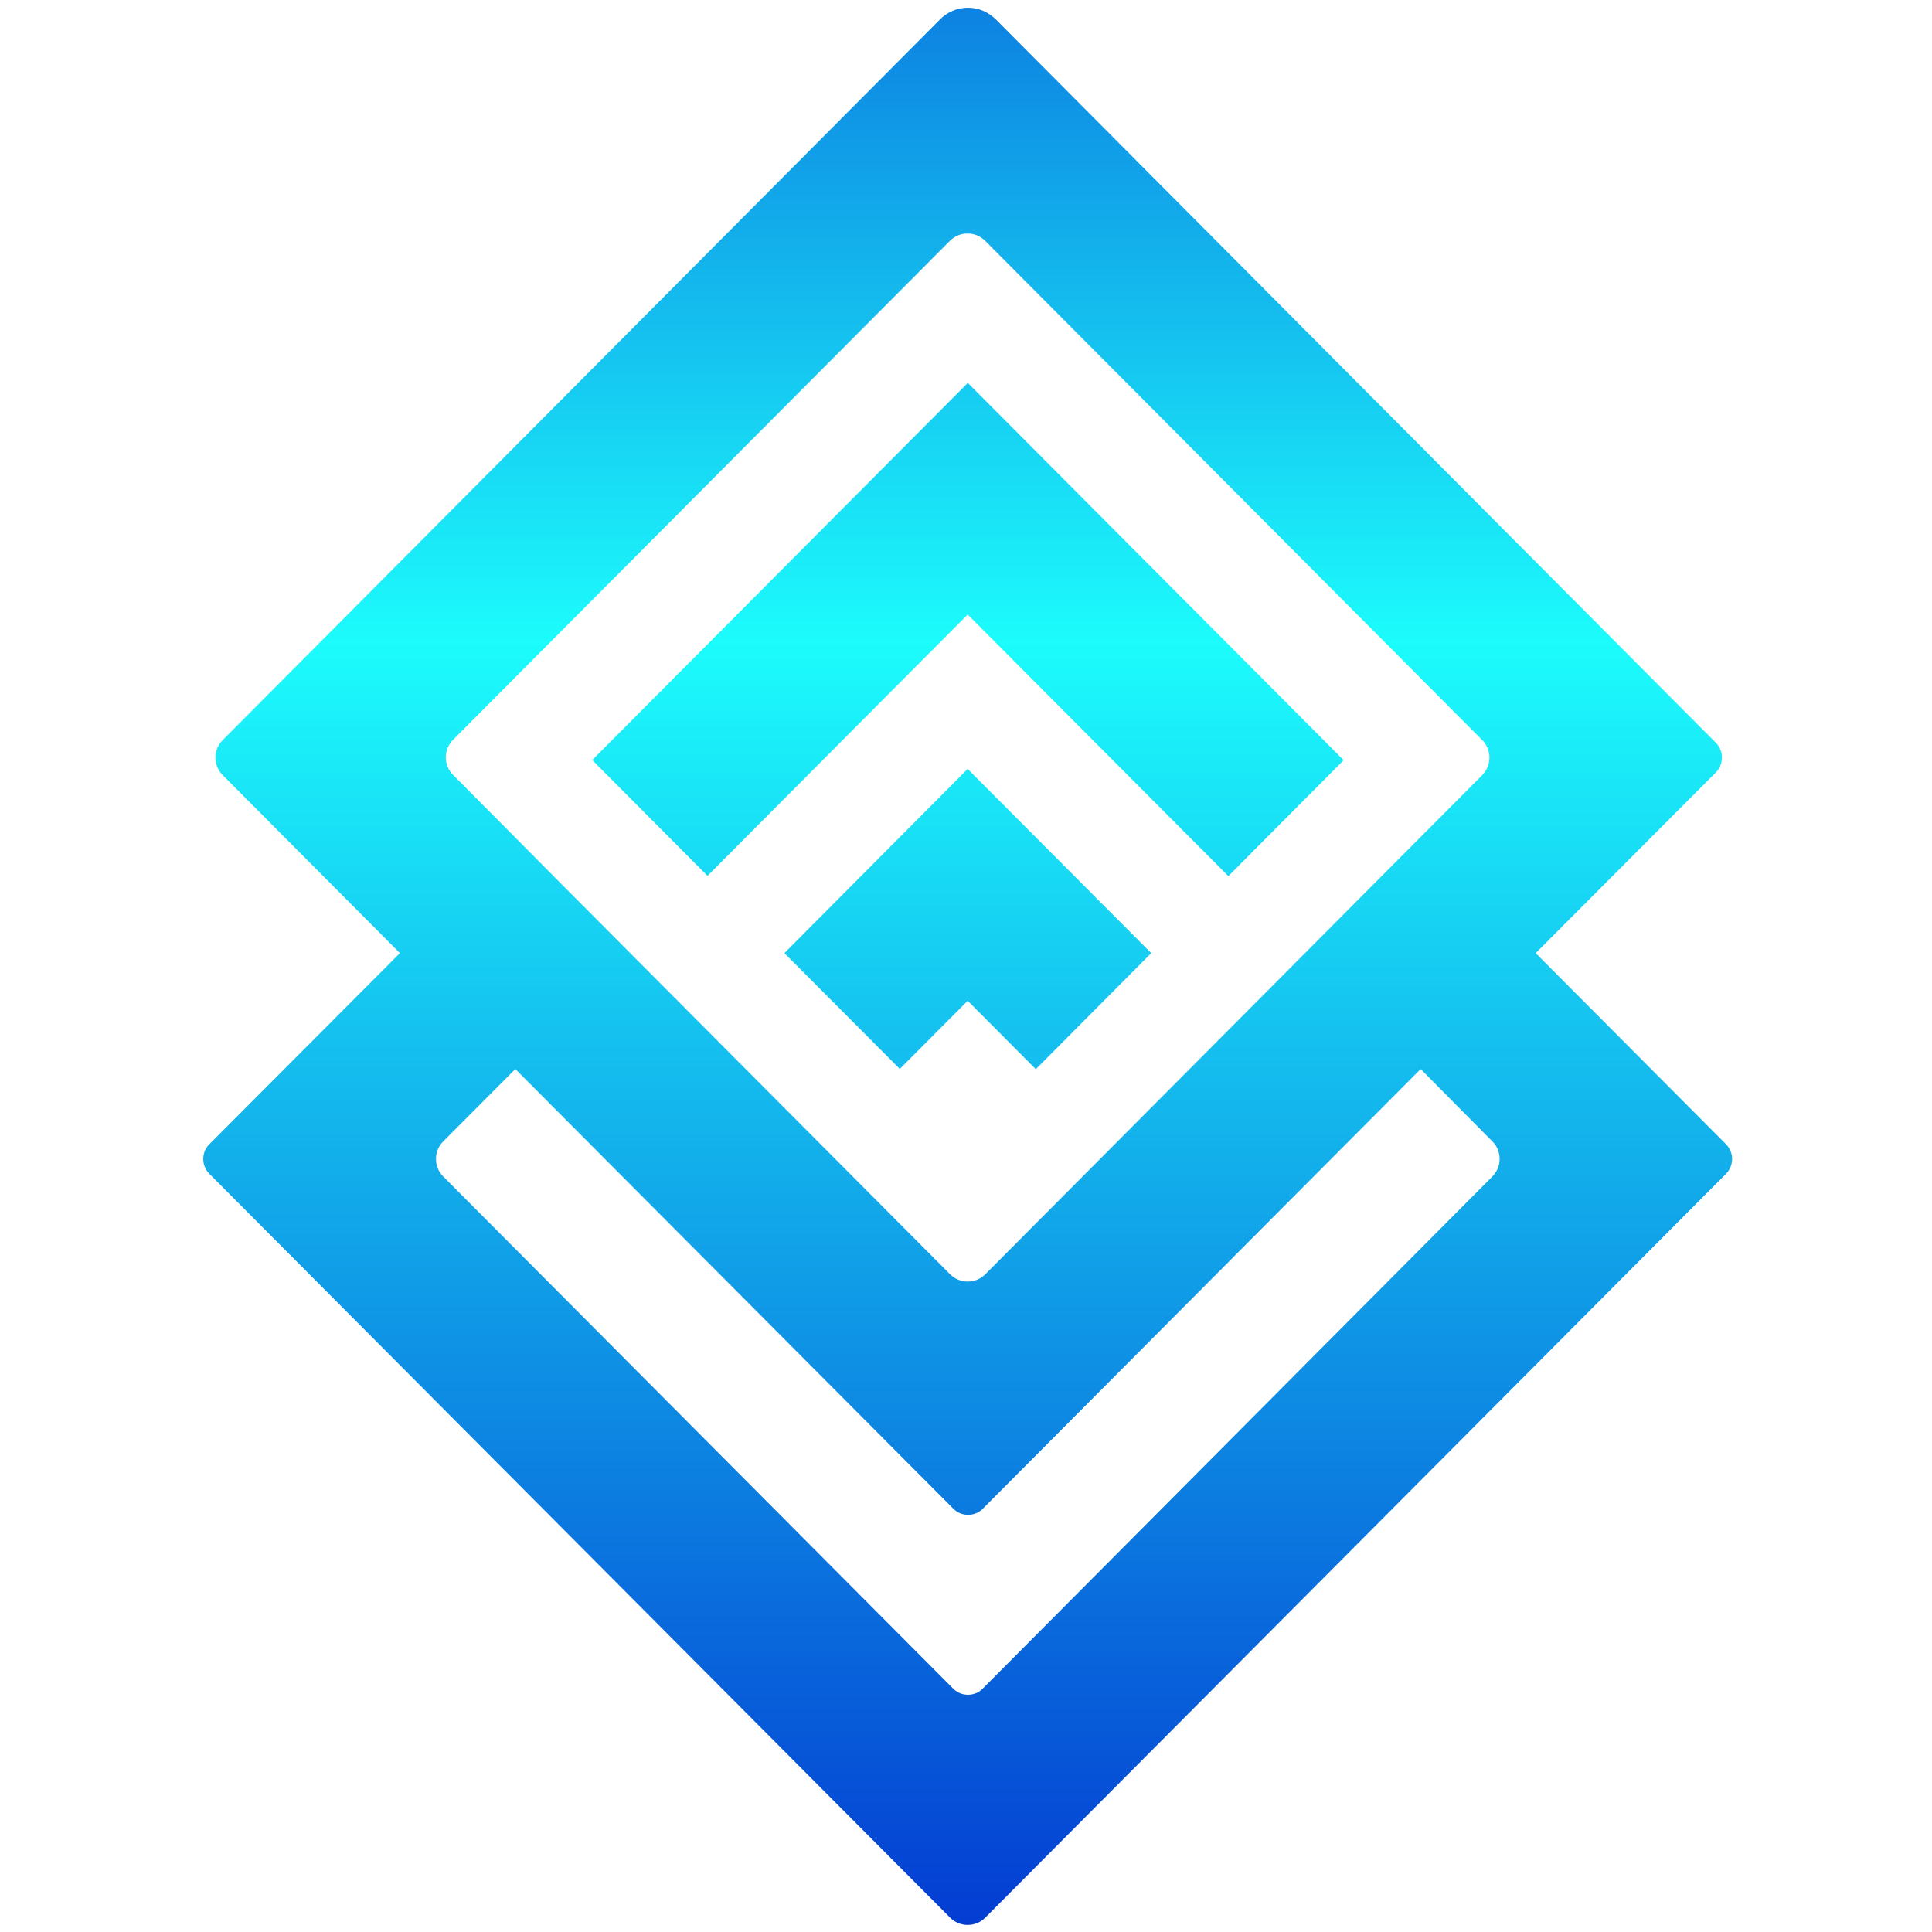 <?xml version="1.0" encoding="utf-8"?>
<!-- Generator: Adobe Illustrator 24.1.2, SVG Export Plug-In . SVG Version: 6.00 Build 0)  -->
<svg version="1.1" id="Layer_1" xmlns="http://www.w3.org/2000/svg" xmlns:xlink="http://www.w3.org/1999/xlink" x="0px" y="0px"
	 viewBox="0 0 1500 1500" style="enable-background:new 0 0 1500 1500;" xml:space="preserve">
<style type="text/css">
	.st0{fill:url(#Logomark_1_);}
</style>
<linearGradient id="Logomark_1_" gradientUnits="userSpaceOnUse" x1="751.267" y1="1780.872" x2="751.267" y2="-14.694" gradientTransform="matrix(1 0 0 -1 0 1502)">
	<stop  offset="0" style="stop-color:#0338D1"/>
	<stop  offset="0.214" style="stop-color:#109BE7"/>
	<stop  offset="0.433" style="stop-color:#1CFCFC"/>
	<stop  offset="1" style="stop-color:#0338D1"/>
</linearGradient>
<path id="Logomark_00000017499843092100259830000003884513079856490641_" class="st0" d="M549.3,680l-89.5-89.9l291.6-292.8
	l291.8,292.9l-89.5,90L751.3,477.1L549.3,680z M1340.1,911.3l-575,577.4c-1.8,1.8-3.9,3.3-6.3,4.3c-2.4,1-4.9,1.5-7.5,1.5
	c-2.6,0-5.1-0.5-7.5-1.5c-2.4-1-4.5-2.5-6.3-4.3l-575-577.4c-3-3-4.7-7.2-4.7-11.5c0-4.3,1.7-8.4,4.7-11.4L310.5,740L173.1,602
	c-1.8-1.8-3.3-4-4.3-6.3c-1-2.4-1.5-4.9-1.5-7.5c0-2.6,0.5-5.1,1.5-7.5c1-2.4,2.5-4.5,4.3-6.3L729.7,15.2c2.8-2.9,6.2-5.2,10-6.8
	c3.7-1.6,7.7-2.4,11.8-2.4c4,0,8.1,0.8,11.8,2.4c3.7,1.6,7.1,3.9,10,6.8l558.9,561.5c1.5,1.5,2.7,3.3,3.5,5.3c0.8,2,1.2,4.1,1.2,6.2
	c0,2.1-0.4,4.2-1.2,6.2c-0.8,2-2,3.8-3.5,5.3L1192.3,740l147.8,148.4c3,3,4.7,7.1,4.7,11.4S1343.1,908.3,1340.1,911.3z M399.9,650.1
	l36.3,36.6l301.3,302.5c1.8,1.8,3.9,3.3,6.3,4.3c2.4,1,4.9,1.5,7.5,1.5c2.6,0,5.1-0.5,7.5-1.5c2.4-1,4.5-2.5,6.3-4.3L1150.6,602
	c1.8-1.8,3.3-4,4.3-6.3c1-2.4,1.5-4.9,1.5-7.5c0-2.6-0.5-5.1-1.5-7.5c-1-2.4-2.5-4.5-4.3-6.3L765,187.1c-1.8-1.8-3.9-3.3-6.3-4.3
	c-2.4-1-4.9-1.5-7.5-1.5c-2.6,0-5.1,0.5-7.5,1.5c-2.4,1-4.5,2.5-6.3,4.3L351.9,574.2c-1.8,1.8-3.3,4-4.3,6.3c-1,2.4-1.5,4.9-1.5,7.5
	c0,2.6,0.5,5.1,1.5,7.5c1,2.4,2.5,4.5,4.3,6.3L399.9,650.1z M1158.5,886l-55.5-56l-340,341.4c-1.5,1.5-3.3,2.7-5.2,3.5
	c-2,0.8-4.1,1.2-6.2,1.2c-2.1,0-4.2-0.4-6.2-1.2c-2-0.8-3.7-2-5.2-3.5L400.1,830l-55.8,56c-1.8,1.8-3.3,4-4.3,6.3
	c-1,2.4-1.5,4.9-1.5,7.5c0,2.6,0.5,5.1,1.5,7.5c1,2.4,2.5,4.5,4.3,6.3l395.8,397.5c1.5,1.5,3.3,2.7,5.2,3.5c2,0.8,4.1,1.2,6.2,1.2
	c2.1,0,4.2-0.4,6.2-1.2c2-0.8,3.7-2,5.2-3.5l395.6-397.5c1.8-1.8,3.3-4,4.3-6.3c1-2.4,1.5-4.9,1.5-7.5c0-2.6-0.5-5.1-1.5-7.5
	C1161.9,890,1160.4,887.8,1158.5,886L1158.5,886z M609,740l89.6,89.9l52.7-52.9l52.9,53.1l89.6-90.1L751.3,597L609,740z"/>
</svg>
